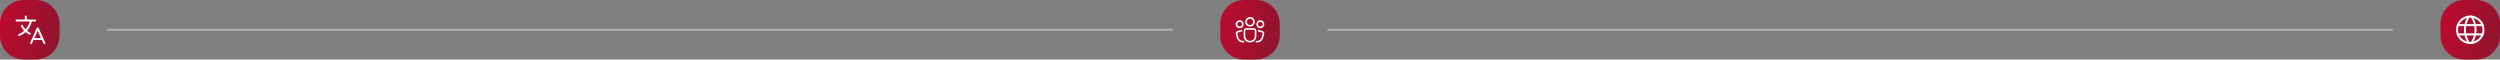 <svg xmlns="http://www.w3.org/2000/svg" width="1260" height="30" viewBox="0 0 1260 30" fill="none"><rect x="0" y="0" width="1260" height="30" fill="#808080" stroke="none"/><path d="M0 12C0 5.373 5.373 0 12 0H18C24.627 0 30 5.373 30 12V18C30 24.627 24.627 30 18 30H12C5.373 30 0 24.627 0 18V12Z" fill="url(#paint0_linear_212_1061)"></path><g clip-path="url(#clip0_212_1061)"><path d="M8.333 10.333H17.666M13 8.333V10.333M15.666 10.333C14.777 13.889 12.777 16.333 9.666 17.667M11 13C11.889 14.778 13.222 16.111 15 17M15.666 21.667L19 14.333L22.333 21.667M21.4 19.667H16.6" stroke="white" stroke-linecap="round" stroke-linejoin="round"></path></g><rect x="54" y="14.5" width="537" height="1" fill="white" fill-opacity="0.4"></rect><path d="M615 12C615 5.373 620.373 0 627 0H633C639.627 0 645 5.373 645 12V18C645 24.627 639.627 30 633 30H627C620.373 30 615 24.627 615 18V12Z" fill="url(#paint1_linear_212_1061)"></path><path d="M630 9.4C629.576 9.4 629.169 9.569 628.868 9.869C628.568 10.169 628.4 10.576 628.4 11C628.4 11.424 628.568 11.831 628.868 12.131C629.169 12.431 629.576 12.6 630 12.6C630.424 12.6 630.831 12.431 631.131 12.131C631.431 11.831 631.6 11.424 631.6 11C631.6 10.576 631.431 10.169 631.131 9.869C630.831 9.569 630.424 9.4 630 9.4ZM627.6 11C627.6 10.364 627.853 9.753 628.303 9.303C628.753 8.853 629.363 8.6 630 8.6C630.636 8.6 631.247 8.853 631.697 9.303C632.147 9.753 632.4 10.364 632.4 11C632.4 11.636 632.147 12.247 631.697 12.697C631.247 13.147 630.636 13.4 630 13.4C629.363 13.4 628.753 13.147 628.303 12.697C627.853 12.247 627.6 11.636 627.6 11ZM626.042 14.997C626.015 15.127 626.001 15.261 626.001 15.4V15.836L623.897 16.4C623.794 16.427 623.707 16.494 623.654 16.586C623.601 16.678 623.586 16.787 623.613 16.89L624.131 18.822C624.283 19.387 624.636 19.878 625.125 20.201C625.614 20.524 626.204 20.658 626.784 20.576C626.968 20.824 627.18 21.051 627.415 21.25L627.278 21.29C626.872 21.399 626.449 21.427 626.032 21.372C625.615 21.318 625.214 21.181 624.85 20.971C624.486 20.761 624.167 20.481 623.911 20.148C623.655 19.814 623.467 19.434 623.358 19.028L622.841 17.096C622.8 16.944 622.79 16.785 622.81 16.629C622.831 16.473 622.882 16.322 622.961 16.185C623.039 16.049 623.144 15.929 623.269 15.833C623.395 15.738 623.537 15.667 623.689 15.626L626.042 14.997ZM634.001 15.836V15.4C634.001 15.261 633.988 15.127 633.961 14.997L636.313 15.627C636.621 15.71 636.883 15.911 637.042 16.186C637.201 16.462 637.244 16.789 637.161 17.097L636.644 19.029C636.532 19.446 636.337 19.837 636.07 20.177C635.803 20.517 635.47 20.799 635.091 21.006C634.712 21.214 634.294 21.343 633.864 21.385C633.434 21.427 633 21.381 632.588 21.251C632.824 21.051 633.035 20.826 633.219 20.577C633.799 20.658 634.389 20.525 634.877 20.201C635.366 19.878 635.719 19.387 635.871 18.822L636.389 16.89C636.417 16.787 636.402 16.678 636.349 16.586C636.296 16.494 636.209 16.427 636.106 16.4L634.001 15.836ZM634 12.2C634 11.882 634.126 11.576 634.351 11.351C634.576 11.126 634.882 11 635.2 11C635.518 11 635.823 11.126 636.048 11.351C636.273 11.576 636.4 11.882 636.4 12.2C636.4 12.518 636.273 12.823 636.048 13.049C635.823 13.274 635.518 13.4 635.2 13.4C634.882 13.4 634.576 13.274 634.351 13.049C634.126 12.823 634 12.518 634 12.2ZM635.2 10.2C634.669 10.2 634.161 10.411 633.786 10.786C633.411 11.161 633.2 11.669 633.2 12.2C633.2 12.73 633.411 13.239 633.786 13.614C634.161 13.989 634.669 14.2 635.2 14.2C635.73 14.2 636.239 13.989 636.614 13.614C636.989 13.239 637.2 12.73 637.2 12.2C637.2 11.669 636.989 11.161 636.614 10.786C636.239 10.411 635.73 10.2 635.2 10.2ZM624.8 11C624.482 11 624.176 11.126 623.951 11.351C623.726 11.576 623.6 11.882 623.6 12.2C623.6 12.518 623.726 12.823 623.951 13.049C624.176 13.274 624.482 13.4 624.8 13.4C625.118 13.4 625.423 13.274 625.648 13.049C625.873 12.823 626 12.518 626 12.2C626 11.882 625.873 11.576 625.648 11.351C625.423 11.126 625.118 11 624.8 11ZM622.8 12.2C622.8 11.669 623.011 11.161 623.386 10.786C623.761 10.411 624.269 10.2 624.8 10.2C625.33 10.2 625.839 10.411 626.214 10.786C626.589 11.161 626.8 11.669 626.8 12.2C626.8 12.73 626.589 13.239 626.214 13.614C625.839 13.989 625.33 14.2 624.8 14.2C624.269 14.2 623.761 13.989 623.386 13.614C623.011 13.239 622.8 12.73 622.8 12.2ZM628 14.2C627.682 14.2 627.376 14.326 627.151 14.551C626.926 14.777 626.8 15.082 626.8 15.4V18.2C626.8 19.049 627.137 19.863 627.737 20.463C628.337 21.063 629.151 21.4 630 21.4C630.849 21.4 631.662 21.063 632.263 20.463C632.863 19.863 633.2 19.049 633.2 18.2V15.4C633.2 15.082 633.073 14.777 632.848 14.551C632.623 14.326 632.318 14.2 632 14.2H628ZM627.6 15.4C627.6 15.294 627.642 15.192 627.717 15.117C627.792 15.042 627.894 15 628 15H632C632.106 15 632.208 15.042 632.283 15.117C632.358 15.192 632.4 15.294 632.4 15.4V18.2C632.4 18.837 632.147 19.447 631.697 19.897C631.247 20.347 630.636 20.6 630 20.6C629.363 20.6 628.753 20.347 628.303 19.897C627.853 19.447 627.6 18.837 627.6 18.2V15.4Z" fill="white"></path><rect x="669" y="14.5" width="537" height="1" fill="white" fill-opacity="0.4"></rect><path d="M1230 12C1230 5.373 1235.37 0 1242 0H1248C1254.63 0 1260 5.373 1260 12V18C1260 24.627 1254.63 30 1248 30H1242C1235.37 30 1230 24.627 1230 18V12Z" fill="url(#paint2_linear_212_1061)"></path><g clip-path="url(#clip1_212_1061)"><path d="M1238.33 15C1238.33 18.682 1241.32 21.667 1245 21.667C1248.68 21.667 1251.67 18.682 1251.67 15C1251.67 11.318 1248.68 8.333 1245 8.333C1241.32 8.333 1238.33 11.318 1238.33 15Z" stroke="white" stroke-linecap="round" stroke-linejoin="round"></path><path d="M1245.67 8.367C1245.67 8.367 1247.67 11 1247.67 15C1247.67 19 1245.67 21.633 1245.67 21.633M1244.33 21.633C1244.33 21.633 1242.33 19 1242.33 15C1242.33 11 1244.33 8.367 1244.33 8.367M1238.75 17.333H1251.25M1238.75 12.667H1251.25" stroke="white" stroke-linecap="round" stroke-linejoin="round"></path></g><defs><linearGradient id="paint0_linear_212_1061" x1="-8.07435e-08" y1="11.625" x2="31.659" y2="17.956" gradientUnits="userSpaceOnUse"><stop stop-color="#BA0C2F"></stop><stop offset="1" stop-color="#8F142D"></stop></linearGradient><linearGradient id="paint1_linear_212_1061" x1="615" y1="11.625" x2="646.659" y2="17.956" gradientUnits="userSpaceOnUse"><stop stop-color="#BA0C2F"></stop><stop offset="1" stop-color="#8F142D"></stop></linearGradient><linearGradient id="paint2_linear_212_1061" x1="1230" y1="11.625" x2="1261.66" y2="17.956" gradientUnits="userSpaceOnUse"><stop stop-color="#BA0C2F"></stop><stop offset="1" stop-color="#8F142D"></stop></linearGradient><clipPath id="clip0_212_1061"><rect width="16" height="16" fill="white" transform="translate(7 7)"></rect></clipPath><clipPath id="clip1_212_1061"><rect width="16" height="16" fill="white" transform="translate(1237 7)"></rect></clipPath></defs></svg>